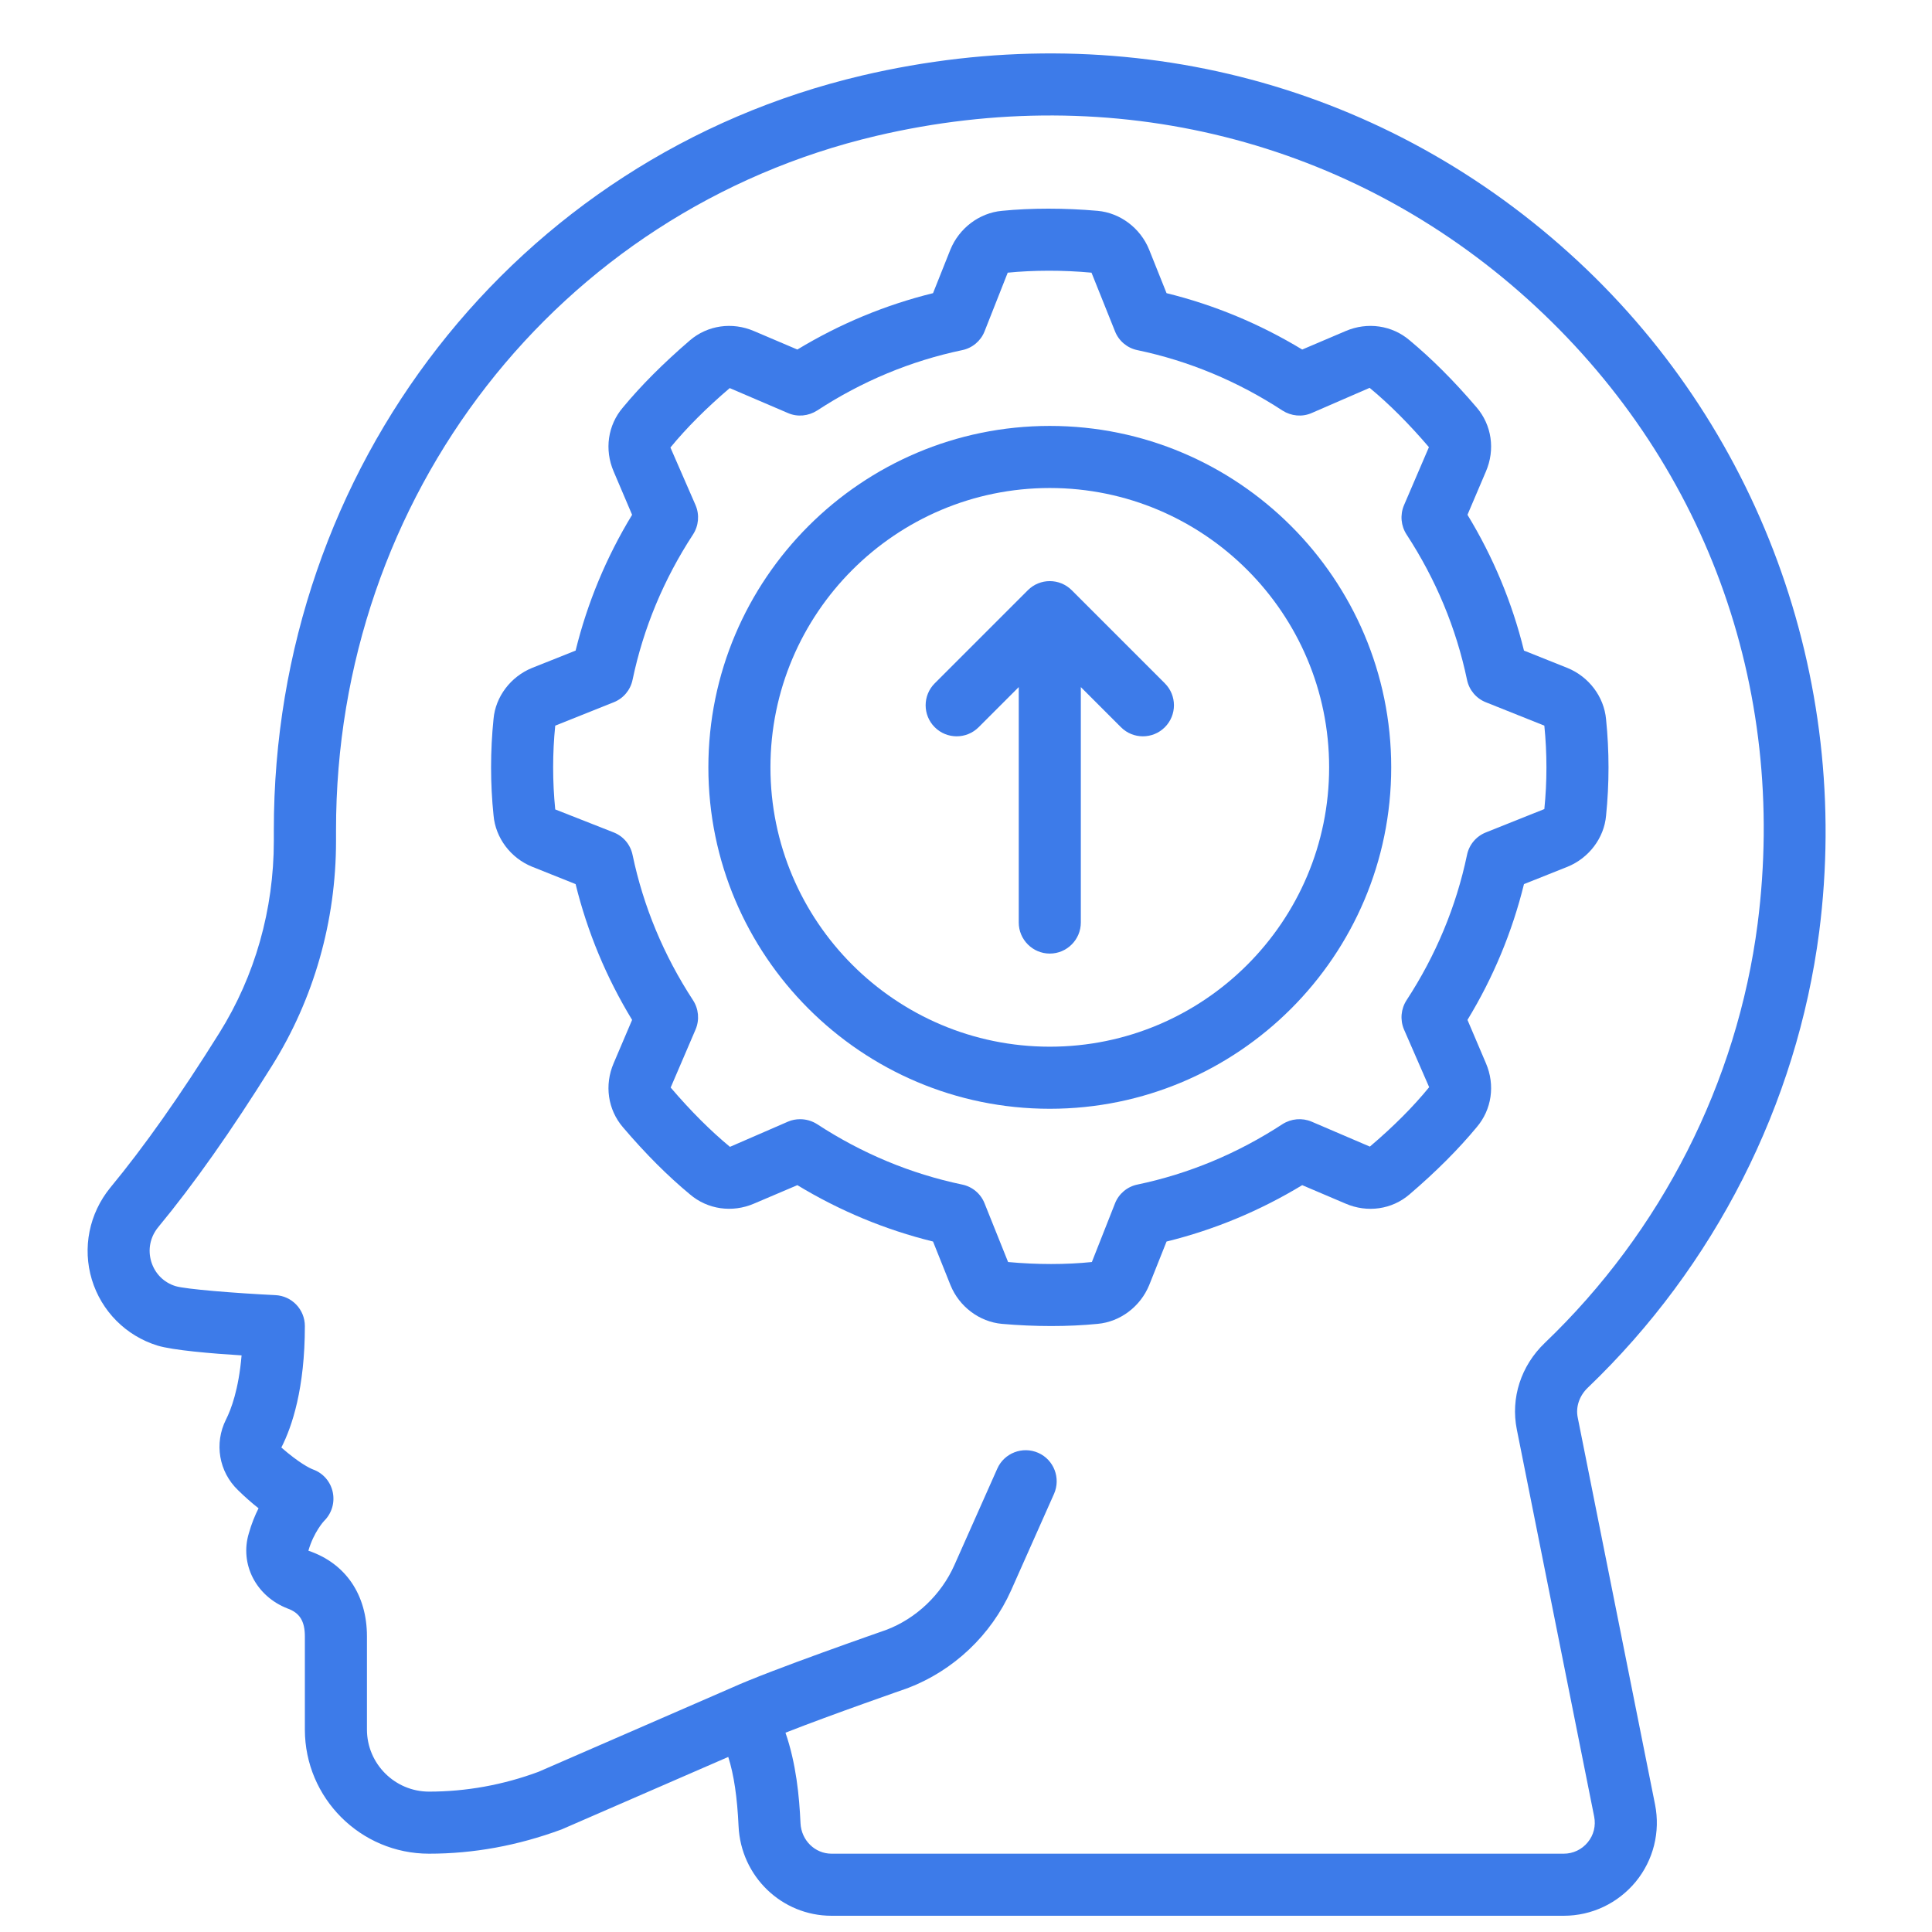 <svg version="1.0" preserveAspectRatio="xMidYMid meet" height="1080" viewBox="0 0 810 810" zoomAndPan="magnify" width="1080" xmlns:xlink="http://www.w3.org/1999/xlink" xmlns="http://www.w3.org/2000/svg"><defs><clipPath id="44b6115078"><path clip-rule="nonzero" d="M 36 22 L 766 22 L 766 803.301 L 36 803.301 Z M 36 22"></path></clipPath></defs><g clip-path="url(#44b6115078)"><path fill-rule="nonzero" fill-opacity="1" d="M 635.934 599.309 L 668.363 761.613 C 669.129 765.477 668.16 769.391 665.672 772.391 C 663.18 775.441 659.52 777.168 655.605 777.168 L 348.633 777.168 C 341.668 777.168 335.977 771.578 335.617 764.41 C 335.109 753.074 333.789 739.402 329.316 726.438 C 349.141 718.66 379.895 707.988 380.605 707.734 C 399.77 700.414 415.527 685.52 423.914 666.762 L 441.91 626.301 C 444.805 619.742 441.859 612.016 435.301 609.117 C 428.742 606.223 421.016 609.168 418.121 615.727 L 400.125 656.188 C 394.586 668.645 384.062 678.555 371.711 683.281 C 369.727 683.996 323.113 700.16 306.797 707.582 L 225.719 742.859 C 210.879 748.348 195.426 751.145 179.871 751.145 C 165.535 751.145 153.844 739.453 153.844 725.117 L 153.844 686.078 C 153.844 668.645 144.949 655.426 129.293 650.141 C 131.578 642.211 135.898 637.637 135.898 637.637 C 139.102 634.484 140.426 629.961 139.508 625.59 C 138.594 621.27 135.543 617.66 131.375 616.133 C 129.852 615.574 125.43 613.391 117.957 606.883 C 122.48 598.039 127.816 582.027 127.816 555.949 C 127.816 549.035 122.379 543.293 115.414 542.988 C 98.59 542.172 77.801 540.496 73.633 539.227 C 68.648 537.699 64.938 533.938 63.414 528.957 C 61.891 523.875 62.957 518.637 66.312 514.52 C 81.309 496.375 96.91 474.262 114.043 446.812 C 131.578 418.805 140.883 386.172 140.883 352.57 L 140.883 348.148 C 140.73 208.156 233.852 88.445 367.34 56.98 C 466.816 33.598 566.344 58.609 640.508 125.453 C 714.52 192.246 749.645 287.707 736.887 387.34 C 728.297 453.777 696.629 516.199 647.625 563.066 C 637.664 572.621 633.289 586.145 635.934 599.309 Z M 762.711 390.645 C 776.383 283.996 737.191 177.605 657.895 106.137 C 577.324 33.445 469.258 6.355 361.391 31.668 C 216.062 65.879 114.652 196.059 114.805 348.148 L 114.805 352.57 C 114.805 381.289 106.926 409.145 91.98 433.035 C 75.461 459.469 60.465 480.719 46.184 498 C 37.387 508.828 34.492 523.16 38.508 536.48 C 42.523 549.695 52.738 560.016 66.008 564.133 C 72.461 566.113 88.879 567.488 101.285 568.25 C 100.062 582.586 96.859 590.973 94.727 595.191 C 89.746 605.152 91.777 617.047 99.758 624.723 C 102.707 627.621 105.605 630.164 108.398 632.348 C 106.875 635.348 105.453 638.855 104.332 642.82 C 100.418 655.73 107.332 669.254 120.602 674.387 C 125.684 676.219 127.816 679.723 127.816 686.078 L 127.816 725.117 C 127.816 753.836 151.148 777.168 179.871 777.168 C 198.523 777.168 216.977 773.816 235.43 767.004 L 305.324 736.605 C 307.711 744.129 309.086 753.531 309.645 765.629 C 310.609 786.676 327.738 803.195 348.633 803.195 L 655.605 803.195 C 667.348 803.195 678.328 797.961 685.801 788.91 C 693.223 779.863 696.172 768.02 693.883 756.531 L 661.453 594.227 C 660.586 589.805 662.164 585.227 665.621 581.871 C 718.891 530.887 753.355 462.977 762.711 390.645" fill="#3d7be9"></path></g><path fill-rule="nonzero" fill-opacity="1" d="M 440.129 438.832 C 375.523 438.832 323.012 386.324 323.012 321.715 C 323.012 257.109 375.523 204.598 440.129 204.598 C 504.738 204.598 557.246 257.109 557.246 321.715 C 557.246 386.324 504.738 438.832 440.129 438.832 Z M 440.129 178.57 C 361.188 178.57 296.988 242.773 296.988 321.715 C 296.988 400.656 361.188 464.859 440.129 464.859 C 519.07 464.859 583.273 400.656 583.273 321.715 C 583.273 242.773 519.07 178.57 440.129 178.57" fill="#3d7be9"></path><path fill-rule="nonzero" fill-opacity="1" d="M 647.473 339.203 L 622.922 349.012 C 618.855 350.637 615.906 354.195 615.043 358.465 C 610.52 380.07 601.977 400.555 589.727 419.312 C 587.34 422.973 586.934 427.547 588.609 431.562 L 599.184 455.809 C 592.422 464.094 584.188 472.332 574.324 480.719 L 549.875 470.246 C 545.91 468.57 541.336 468.977 537.676 471.312 C 518.918 483.562 498.484 492.105 476.883 496.629 C 472.609 497.492 469.055 500.492 467.477 504.508 L 457.77 529.109 C 446.941 530.227 434.691 530.227 422.645 529.109 L 412.781 504.508 C 411.207 500.492 407.648 497.492 403.379 496.629 C 381.773 492.105 361.34 483.562 342.582 471.312 C 340.449 469.941 337.957 469.23 335.465 469.23 C 333.738 469.23 332.012 469.535 330.383 470.246 L 306.035 480.82 C 297.801 474.008 289.566 465.773 281.18 455.961 L 291.648 431.562 C 293.328 427.547 292.922 422.973 290.531 419.312 C 278.281 400.555 269.742 380.07 265.215 358.465 C 264.352 354.195 261.406 350.637 257.336 349.012 L 232.785 339.355 C 231.617 327.664 231.617 315.77 232.785 304.23 L 257.336 294.418 C 261.406 292.793 264.352 289.234 265.215 284.965 C 269.742 263.359 278.281 242.875 290.531 224.117 C 292.922 220.457 293.328 215.883 291.648 211.867 L 281.078 187.621 C 287.836 179.387 296.07 171.152 305.934 162.711 L 330.383 173.184 C 334.348 174.914 338.922 174.453 342.582 172.117 C 361.34 159.867 381.773 151.328 403.379 146.801 C 407.648 145.938 411.207 142.938 412.781 138.922 L 422.492 114.32 C 433.316 113.254 445.57 113.203 457.617 114.32 L 467.477 138.922 C 469.055 142.938 472.609 145.938 476.883 146.801 C 498.484 151.328 518.918 159.867 537.676 172.117 C 541.336 174.453 545.91 174.914 549.875 173.184 L 574.223 162.609 C 582.406 169.371 590.645 177.605 599.082 187.469 L 588.609 211.867 C 586.934 215.883 587.34 220.457 589.727 224.117 C 601.977 242.875 610.52 263.359 615.043 284.965 C 615.906 289.234 618.855 292.793 622.922 294.418 L 647.473 304.23 C 648.641 315.922 648.641 327.715 647.473 339.203 Z M 673.348 341.996 C 674.719 328.578 674.719 314.953 673.348 301.535 C 672.48 292.078 666.129 283.691 657.133 280.031 L 638.934 272.766 C 634.004 252.734 626.074 233.625 615.246 215.832 L 622.973 197.684 C 626.938 188.484 625.41 178.215 619.109 170.848 C 609.449 159.512 600.148 150.309 591 142.684 C 583.629 136.383 573.309 134.855 564.109 138.82 L 545.961 146.547 C 528.172 135.773 509.109 127.844 489.082 122.91 L 481.762 104.613 C 478.102 95.613 469.664 89.262 460.207 88.395 C 446.281 87.176 432.352 87.176 420.051 88.395 C 410.598 89.262 402.156 95.613 398.449 104.664 L 391.18 122.91 C 371.152 127.844 352.09 135.773 334.297 146.547 L 316.148 138.82 C 306.949 134.855 296.633 136.383 289.262 142.684 C 277.977 152.395 268.723 161.695 261.148 170.848 C 254.848 178.215 253.32 188.484 257.285 197.684 L 265.012 215.832 C 254.188 233.625 246.258 252.734 241.324 272.766 L 223.078 280.031 C 214.078 283.691 207.727 292.129 206.914 301.434 C 205.539 314.902 205.539 328.527 206.914 341.793 C 207.727 351.301 214.078 359.738 223.129 363.398 L 241.324 370.668 C 246.258 390.695 254.188 409.809 265.012 427.598 L 257.285 445.746 C 253.32 454.945 254.848 465.215 261.148 472.586 C 270.758 483.867 280.059 493.121 289.262 500.746 C 296.633 507.047 306.949 508.574 316.148 504.609 L 334.297 496.883 C 352.09 507.66 371.152 515.59 391.18 520.52 L 398.5 538.816 C 402.156 547.816 410.598 554.168 420.051 555.035 C 426.965 555.645 433.98 555.949 440.738 555.949 C 447.5 555.949 454.059 555.645 460.207 555.035 C 469.664 554.168 478.102 547.816 481.812 538.766 L 489.082 520.52 C 509.109 515.59 528.172 507.66 545.961 496.883 L 564.109 504.609 C 573.258 508.574 583.578 507.098 590.949 500.746 C 602.234 491.086 611.484 481.785 619.109 472.586 C 625.41 465.215 626.938 454.945 622.973 445.746 L 615.246 427.598 C 626.074 409.809 634.004 390.695 638.934 370.668 L 657.184 363.398 C 666.18 359.738 672.535 351.301 673.348 341.996" fill="#3d7be9"></path><path fill-rule="nonzero" fill-opacity="1" d="M 449.332 247.449 C 444.246 242.367 436.012 242.367 430.93 247.449 L 391.891 286.488 C 386.809 291.57 386.809 299.805 391.891 304.891 C 396.973 309.973 405.207 309.973 410.293 304.891 L 427.117 288.062 L 427.117 386.781 C 427.117 393.945 432.961 399.793 440.129 399.793 C 447.297 399.793 453.141 393.945 453.141 386.781 L 453.141 288.062 L 469.969 304.891 C 472.508 307.43 475.812 308.703 479.168 308.703 C 482.523 308.703 485.828 307.43 488.367 304.891 C 493.453 299.805 493.453 291.57 488.367 286.488 L 449.332 247.449" fill="#3d7be9"></path></svg>